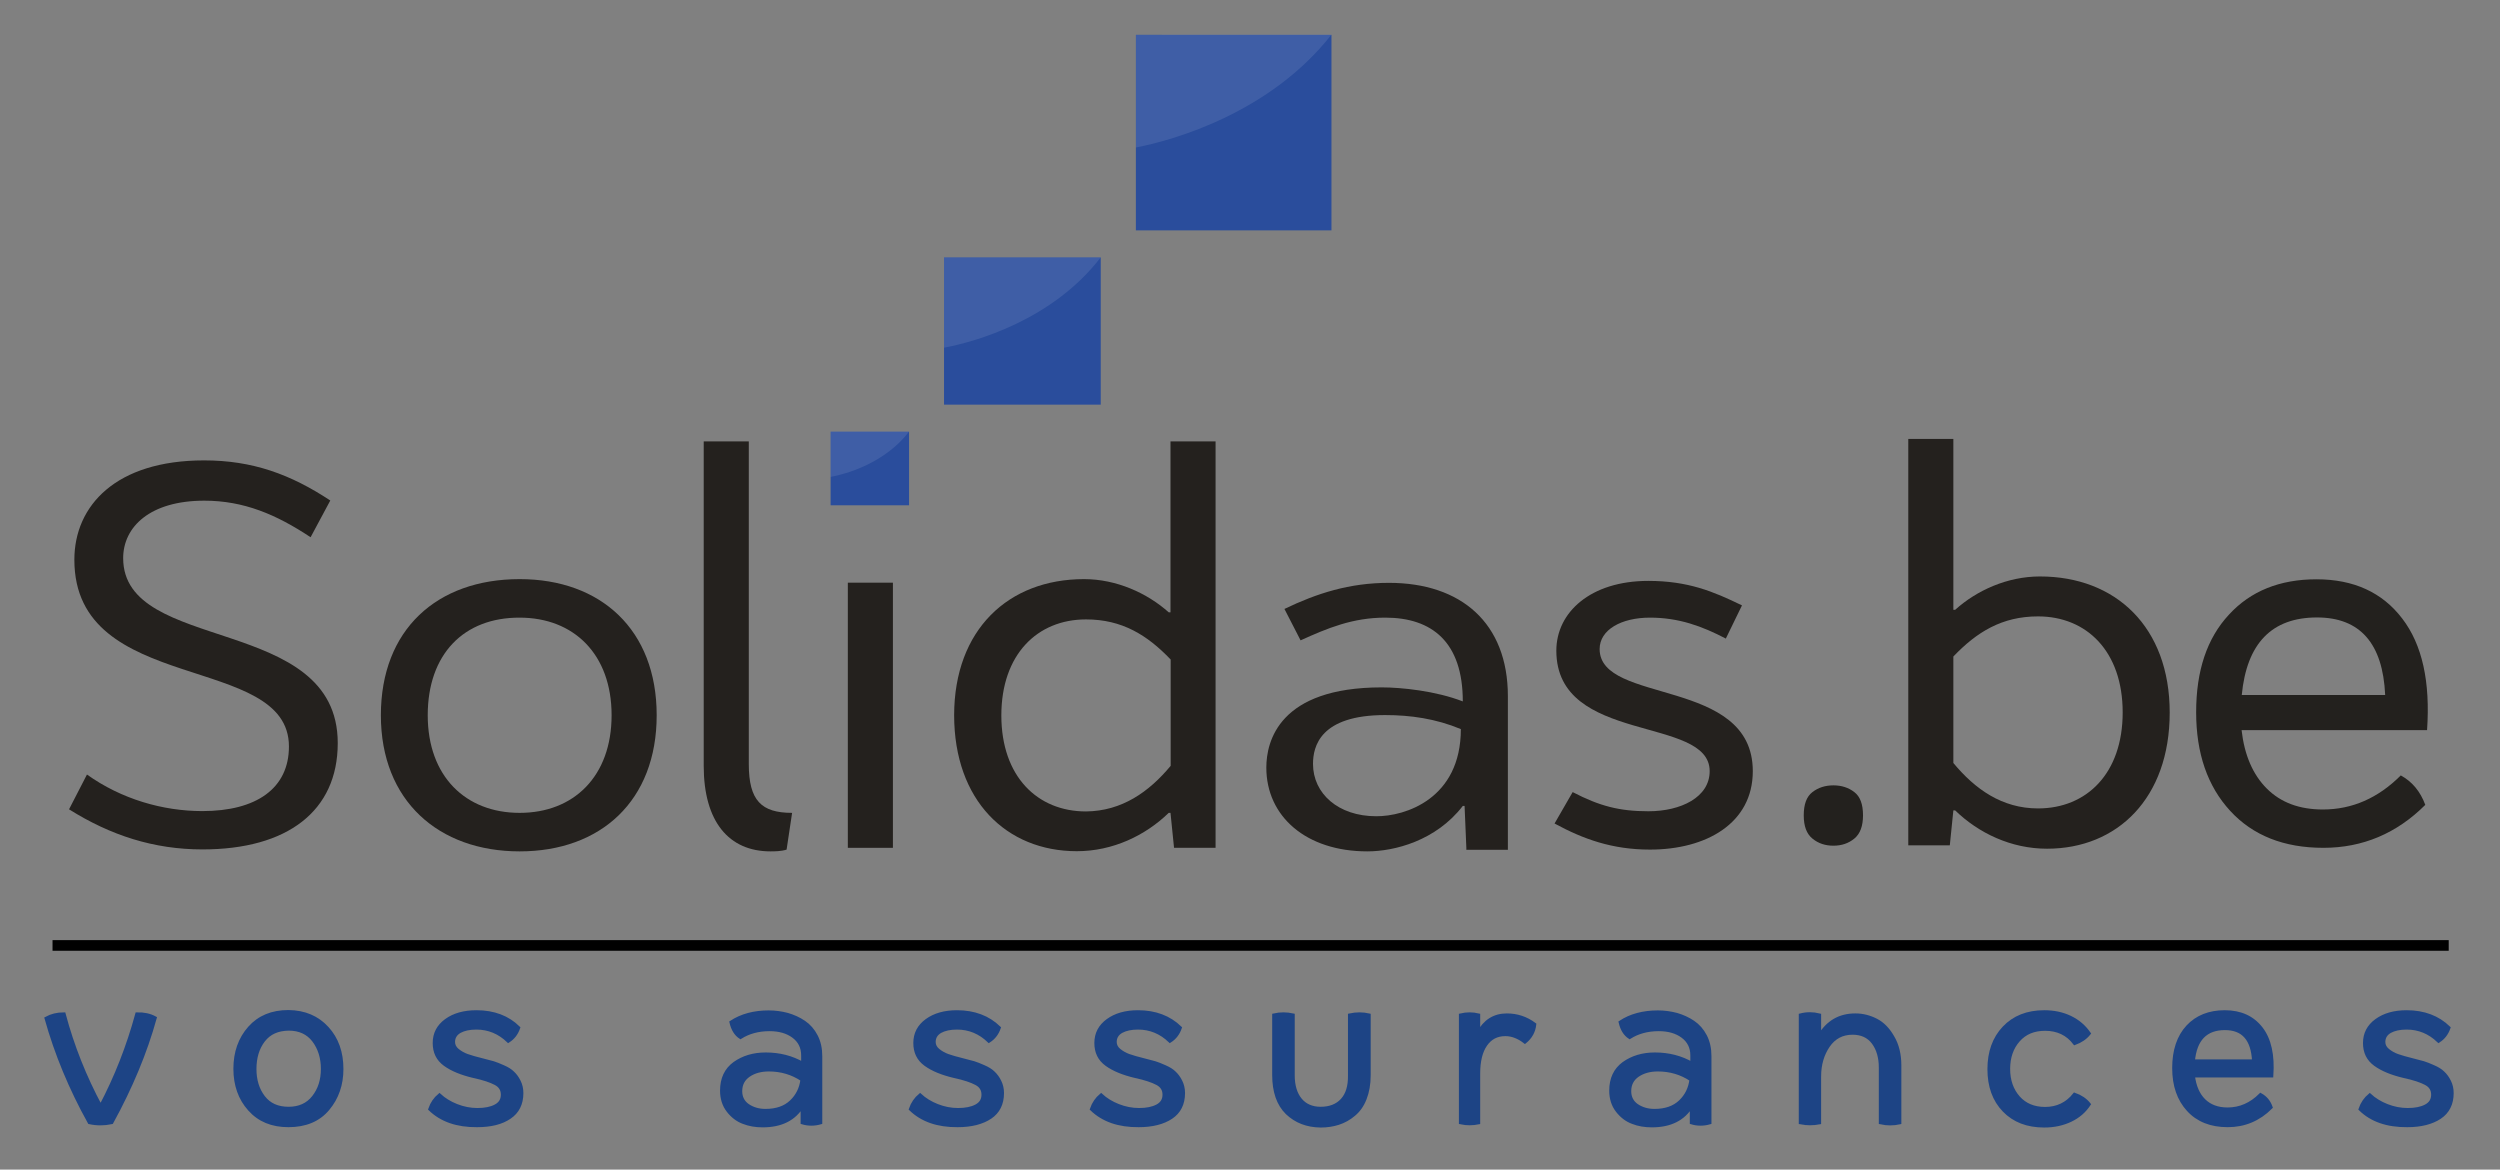 <?xml version="1.0" encoding="utf-8"?>
<!-- Generator: Adobe Illustrator 24.1.2, SVG Export Plug-In . SVG Version: 6.00 Build 0)  -->
<svg version="1.1" id="Calque_1" xmlns="http://www.w3.org/2000/svg" xmlns:xlink="http://www.w3.org/1999/xlink" x="0px" y="0px"
	 viewBox="0 0 1408.6 659" style="enable-background:new 0 0 1408.6 659;" xml:space="preserve">
<rect x="0" y="0" width="1408.6" height="659" fill="#808080" stroke="none"/>
<style type="text/css">
	.st0{clip-path:url(#SVGID_2_);}
	.st1{clip-path:url(#SVGID_4_);fill:#24211E;}
	.st2{display:none;clip-path:url(#SVGID_4_);fill:#24211E;}
	.st3{display:none;clip-path:url(#SVGID_4_);fill:#1D4386;}
	.st4{clip-path:url(#SVGID_4_);fill:#2A4D9C;}
	.st5{opacity:0.1;clip-path:url(#SVGID_4_);enable-background:new    ;}
	.st6{clip-path:url(#SVGID_6_);}
	.st7{clip-path:url(#SVGID_8_);fill:#FFFFFF;}
	.st8{clip-path:url(#SVGID_10_);}
	.st9{clip-path:url(#SVGID_12_);fill:#FFFFFF;}
	.st10{clip-path:url(#SVGID_14_);}
	.st11{clip-path:url(#SVGID_16_);fill:#FFFFFF;}
	.st12{fill:#23211E;}
	.st13{fill:none;stroke:#010101;stroke-width:6;stroke-miterlimit:10;}
	.st14{fill:#1D4485;stroke:#1D4485;stroke-width:2;stroke-miterlimit:10;}
	.st15{fill:#24211E;}
</style>
<g>
	<defs>
		<rect id="SVGID_1_" x="6.7" y="5.7" width="990.5" height="632.9"/>
	</defs>
	<clipPath id="SVGID_2_">
		<use xlink:href="#SVGID_1_"  style="overflow:visible;"/>
	</clipPath>
	<g class="st0">
		<defs>
			<rect id="SVGID_3_" x="6.7" y="5.7" width="990.5" height="632.9"/>
		</defs>
		<clipPath id="SVGID_4_">
			<use xlink:href="#SVGID_3_"  style="overflow:visible;"/>
		</clipPath>
		<path class="st1" d="M49,436.4c19.3,13.8,42.7,20.6,65,20.6c30.5,0,48.8-12.8,48.8-36.4c0-53.1-120.9-28.5-120.9-105.2
			c0-30.5,23.4-56,73.1-56c27.4,0,48.8,7.9,71.1,22.6L175,302.7c-19.3-12.8-37.6-20.6-59.9-20.6c-30.5,0-45.7,14.7-45.7,32.4
			c0,54.1,120.9,31.4,120.9,104.2c0,38.3-28.4,59.9-76.2,59.9c-27.4,0-51.8-7.9-75.2-22.6L49,436.4z"/>
		<path class="st1" d="M370,403c0,48.2-31.5,76.7-77.2,76.7c-45.7,0-78.2-28.5-78.2-76.7c0-48.2,31.5-76.7,78.2-76.7
			C338.5,326.3,370,354.8,370,403 M241,403c0,34.4,21.3,55,51.8,55c30.5,0,51.8-20.6,51.8-55s-21.3-55-51.8-55
			C261.3,347.9,241,368.6,241,403"/>
		<path class="st1" d="M443.2,478.7c-3,1-7.1,1-9.1,1c-23.4,0-37.6-16.7-37.6-48.2V248.7h25.4v181.8c0,20.6,7.1,27.5,24.4,27.5
			L443.2,478.7z"/>
		<rect x="477.7" y="328.3" class="st1" width="25.4" height="149.4"/>
		<path class="st1" d="M610.8,326.3c18.3,0,35.6,7.9,47.7,18.7h1v-96.3h25.4v229h-23.4l-2-19.7h-1c-13.2,12.8-31.5,21.6-51.8,21.6
			c-39.6,0-69.1-28.5-69.1-76.7C537.7,354.8,568.1,326.3,610.8,326.3 M659.6,431.5v-59.9c-13.2-13.8-27.4-22.6-47.7-22.6
			c-27.4,0-47.7,19.7-47.7,54.1s20.3,54.1,47.7,54.1C632.1,457,647.4,446.2,659.6,431.5"/>
		<path class="st1" d="M826.2,477.7l-1-23.6h-1c-15.2,19.7-38.6,25.6-53.8,25.6c-34.5,0-56.9-19.7-56.9-47.2
			c0-14.7,7.1-45.2,65-45.2c11.2,0,30.5,2,45.7,7.9c0-33.4-17.3-47.2-43.7-47.2c-18.3,0-32.5,5.9-47.7,12.8l-9.1-17.7
			c18.3-8.8,36.6-14.7,58.9-14.7c40.6,0,67,22.6,67,63.9v86.5h-23.4V477.7z M823.1,410.8c-14.2-5.9-28.4-7.9-42.7-7.9
			c-36.6,0-40.6,17.7-40.6,27.5c0,16.7,14.2,29.5,35.6,29.5C791.6,460,823.1,450.2,823.1,410.8"/>
		<path class="st1" d="M876.9,366.6c0-21.6,19.3-39.3,51.8-39.3c22.3,0,36.6,5.9,52.8,13.8l-9.1,18.7c-13.2-6.9-26.4-11.8-42.7-11.8
			c-16.3,0-28.4,6.9-28.4,17.7c0,31.4,86.3,15.7,86.3,68.8c0,29.5-26.4,44.2-57.9,44.2c-21.3,0-37.6-5.9-53.8-14.7l10.2-17.7
			c15.2,7.9,26.4,10.8,42.7,10.8c18.3,0,34.5-7.9,34.5-22.6C963.3,403,876.9,419.7,876.9,366.6"/>
		<rect x="17.1" y="529.2" class="st2" width="1348.6" height="5.5"/>
		<path class="st3" d="M66.7,632l-2.7-8.6h-0.5c-3.1,3.8-6.2,6.3-9.3,7.7c-3.1,1.4-7.1,2-12,2c-6.3,0-11.2-1.6-14.7-4.9
			c-3.5-3.3-5.3-7.9-5.3-13.9c0-6.4,2.4-11.2,7.3-14.4c4.9-3.2,12.3-5,22.4-5.3l11-0.3v-3.3c0-4-1-6.9-2.9-8.9
			c-1.9-2-4.9-2.9-8.9-2.9c-3.3,0-6.4,0.5-9.4,1.4c-3,0.9-5.9,2-8.7,3.3l-4.4-9.4c3.5-1.7,7.3-3.1,11.4-4c4.1-0.9,8-1.4,11.7-1.4
			c8.1,0,14.3,1.7,18.4,5.1c4.1,3.4,6.2,8.8,6.2,16.1V632H66.7z M46.5,623c4.9,0,8.9-1.3,11.9-4c3-2.7,4.5-6.4,4.5-11.2v-5.4
			l-8.2,0.3c-6.4,0.2-11,1.3-14,3.1c-2.9,1.8-4.4,4.7-4.4,8.5c0,2.8,0.8,4.9,2.5,6.4C40.6,622.3,43.1,623,46.5,623"/>
		<path class="st3" d="M173.8,614.4c0,6-2.3,10.7-6.8,13.9c-4.5,3.2-11.1,4.8-19.5,4.8c-8.5,0-15.3-1.2-20.5-3.7V618
			c7.5,3.4,14.5,5,21,5c8.4,0,12.5-2.4,12.5-7.3c0-1.6-0.5-2.9-1.4-3.9c-0.9-1-2.4-2.1-4.6-3.2c-2.1-1.1-5.1-2.4-8.8-3.8
			c-7.4-2.8-12.3-5.5-14.9-8.3s-3.9-6.3-3.9-10.7c0-5.3,2.2-9.4,6.6-12.3c4.4-2.9,10.4-4.4,18-4.4c7.5,0,14.6,1.5,21.3,4.4l-4.4,9.9
			c-6.9-2.8-12.7-4.1-17.4-4.1c-7.2,0-10.7,2-10.7,5.9c0,1.9,0.9,3.6,2.8,4.9c1.9,1.3,5.9,3.2,12.2,5.5c5.3,2,9.1,3.8,11.5,5.4
			c2.4,1.6,4.2,3.5,5.3,5.7C173.2,608.8,173.8,611.4,173.8,614.4"/>
		<path class="st3" d="M266.9,614.4c0,6-2.3,10.7-6.8,13.9c-4.5,3.2-11.1,4.8-19.5,4.8c-8.5,0-15.3-1.2-20.5-3.7V618
			c7.5,3.4,14.5,5,21,5c8.4,0,12.5-2.4,12.5-7.3c0-1.6-0.5-2.9-1.4-3.9c-0.9-1-2.4-2.1-4.6-3.2c-2.1-1.1-5.1-2.4-8.8-3.8
			c-7.4-2.8-12.3-5.5-14.9-8.3c-2.6-2.8-3.9-6.3-3.9-10.7c0-5.3,2.2-9.4,6.6-12.3c4.4-2.9,10.4-4.4,18-4.4c7.5,0,14.6,1.5,21.3,4.4
			l-4.4,9.9c-6.9-2.8-12.7-4.1-17.4-4.1c-7.2,0-10.7,2-10.7,5.9c0,1.9,0.9,3.6,2.8,4.9c1.9,1.3,5.9,3.2,12.2,5.5
			c5.3,2,9.1,3.8,11.5,5.4c2.4,1.6,4.2,3.5,5.3,5.7C266.3,608.8,266.9,611.4,266.9,614.4"/>
		<path class="st3" d="M362.1,632l-1.9-8.1h-0.7c-1.9,2.9-4.6,5.1-8.1,6.8c-3.5,1.6-7.5,2.5-11.9,2.5c-7.7,0-13.5-1.9-17.3-5.6
			c-3.8-3.7-5.7-9.4-5.7-16.9v-40.4h13.7v38.1c0,4.7,1,8.3,3,10.6c2,2.4,5.1,3.6,9.4,3.6c5.7,0,9.9-1.7,12.6-4.9
			c2.7-3.3,4-8.8,4-16.6v-30.8h13.6V632H362.1z"/>
		<path class="st3" d="M466.4,569.1c2.7,0,5,0.2,6.8,0.6l-1.3,12.2c-1.9-0.4-3.9-0.7-6-0.7c-5.4,0-9.8,1.7-13.2,5.1
			c-3.4,3.4-5.1,7.9-5.1,13.4V632H434v-61.8h10.6l1.8,10.9h0.7c2.1-3.7,4.9-6.6,8.3-8.8C458.8,570.1,462.5,569.1,466.4,569.1"/>
		<path class="st3" d="M562.1,632l-2.7-8.6H559c-3.1,3.8-6.2,6.3-9.3,7.7c-3.1,1.4-7.1,2-12,2c-6.3,0-11.2-1.6-14.7-4.9
			c-3.5-3.3-5.3-7.9-5.3-13.9c0-6.4,2.4-11.2,7.3-14.4c4.9-3.2,12.3-5,22.4-5.3l11-0.3v-3.3c0-4-1-6.9-2.9-8.9
			c-1.9-2-4.9-2.9-8.9-2.9c-3.3,0-6.4,0.5-9.4,1.4c-3,0.9-5.9,2-8.7,3.3l-4.4-9.4c3.5-1.7,7.3-3.1,11.4-4c4.1-0.9,8-1.4,11.7-1.4
			c8.1,0,14.3,1.7,18.4,5.1c4.1,3.4,6.2,8.8,6.2,16.1V632H562.1z M541.9,623c4.9,0,8.9-1.3,11.9-4c3-2.7,4.5-6.4,4.5-11.2v-5.4
			l-8.2,0.3c-6.4,0.2-11,1.3-13.9,3.1c-2.9,1.8-4.4,4.7-4.4,8.5c0,2.8,0.8,4.9,2.5,6.4C536,622.3,538.5,623,541.9,623"/>
		<path class="st3" d="M684.5,632h-13.6v-38c0-4.8-1-8.3-3-10.7c-2-2.4-5.1-3.5-9.4-3.5c-5.7,0-9.9,1.6-12.6,4.9
			c-2.7,3.3-4,8.8-4,16.5V632h-13.6v-61.8H639l1.9,8.1h0.7c1.9-2.9,4.7-5.2,8.2-6.8c3.5-1.6,7.5-2.4,11.8-2.4c15.3,0,23,7.5,23,22.6
			V632z"/>
		<path class="st3" d="M764.7,633.1c-9.7,0-17-2.7-22-8.2c-5-5.5-7.5-13.3-7.5-23.5c0-10.4,2.6-18.4,7.9-24
			c5.2-5.6,12.8-8.4,22.8-8.4c6.7,0,12.8,1.2,18.2,3.6l-4.1,10.6c-5.7-2.2-10.5-3.2-14.2-3.2c-11.1,0-16.6,7.1-16.6,21.3
			c0,6.9,1.4,12.1,4.1,15.6c2.8,3.5,6.8,5.2,12.1,5.2c6,0,11.8-1.4,17.2-4.4v11.5c-2.4,1.4-5,2.4-7.8,3
			C772,632.8,768.6,633.1,764.7,633.1"/>
		<path class="st3" d="M864.1,633.1c-9.9,0-17.7-2.8-23.3-8.4c-5.6-5.6-8.4-13.3-8.4-23.2c0-10.1,2.6-18,7.8-23.8
			c5.2-5.8,12.3-8.7,21.4-8.7c8.4,0,15.1,2.5,20,7.4c4.9,5,7.3,11.8,7.3,20.5v7.1h-42.6c0.2,6,1.9,10.6,5,13.8
			c3.2,3.2,7.6,4.8,13.3,4.8c3.8,0,7.3-0.3,10.5-1c3.3-0.7,6.7-1.8,10.5-3.4v10.7c-3.3,1.5-6.7,2.6-10,3.2
			C872.3,632.8,868.5,633.1,864.1,633.1 M861.6,579c-4.3,0-7.8,1.3-10.4,4c-2.6,2.6-4.1,6.5-4.7,11.6h29c-0.1-5.1-1.3-9-3.8-11.6
			C869.3,580.3,866,579,861.6,579"/>
		<path class="st3" d="M984.6,614.2c0,6-2.3,10.7-6.8,13.9c-4.5,3.2-11.1,4.8-19.5,4.8c-8.5,0-15.3-1.2-20.5-3.7v-11.3
			c7.5,3.4,14.5,5,21,5c8.4,0,12.5-2.4,12.5-7.3c0-1.6-0.5-2.9-1.4-3.9c-0.9-1-2.4-2.1-4.6-3.2c-2.1-1.1-5.1-2.4-8.8-3.8
			c-7.4-2.8-12.3-5.5-14.9-8.3c-2.6-2.8-3.9-6.3-3.9-10.7c0-5.3,2.2-9.4,6.6-12.3c4.4-2.9,10.4-4.4,18-4.4c7.5,0,14.6,1.5,21.3,4.4
			l-4.4,9.9c-6.9-2.8-12.7-4.1-17.4-4.1c-7.2,0-10.7,2-10.7,5.9c0,1.9,0.9,3.6,2.8,4.9c1.9,1.3,5.9,3.2,12.2,5.5
			c5.3,2,9.1,3.8,11.5,5.4c2.4,1.6,4.2,3.5,5.3,5.7C984,608.7,984.6,611.2,984.6,614.2"/>
		<rect x="640" y="19.6" class="st4" width="110.2" height="110.2"/>
		<g class="st5">
			<g>
				<defs>
					<rect id="SVGID_5_" x="640" y="19.6" width="110.2" height="63.6"/>
				</defs>
				<clipPath id="SVGID_6_">
					<use xlink:href="#SVGID_5_"  style="overflow:visible;"/>
				</clipPath>
				<g class="st6">
					<defs>
						<rect id="SVGID_7_" x="640" y="19.6" width="110.2" height="63.6"/>
					</defs>
					<clipPath id="SVGID_8_">
						<use xlink:href="#SVGID_7_"  style="overflow:visible;"/>
					</clipPath>
					<path class="st7" d="M654.6,19.6h-10.9H640v11.3v4.9v47.3c21.9-4.2,75.9-19.8,110.2-63.6H654.6z"/>
				</g>
			</g>
		</g>
		<rect x="531.9" y="145" class="st4" width="88.3" height="83"/>
		<g class="st5">
			<g>
				<defs>
					<rect id="SVGID_9_" x="531.9" y="145" width="88.3" height="51"/>
				</defs>
				<clipPath id="SVGID_10_">
					<use xlink:href="#SVGID_9_"  style="overflow:visible;"/>
				</clipPath>
				<g class="st8">
					<defs>
						<rect id="SVGID_11_" x="531.9" y="145" width="88.3" height="51"/>
					</defs>
					<clipPath id="SVGID_12_">
						<use xlink:href="#SVGID_11_"  style="overflow:visible;"/>
					</clipPath>
					<path class="st9" d="M543.8,145h-8.5h-3.4v9v4.1v37.8c17.8-3.3,61.2-15.6,88.3-50.9H543.8z"/>
				</g>
			</g>
		</g>
		<rect x="468" y="243.2" class="st4" width="44.2" height="41.5"/>
		<g class="st5">
			<g>
				<defs>
					<rect id="SVGID_13_" x="468" y="243.2" width="44.2" height="25.5"/>
				</defs>
				<clipPath id="SVGID_14_">
					<use xlink:href="#SVGID_13_"  style="overflow:visible;"/>
				</clipPath>
				<g class="st10">
					<defs>
						<rect id="SVGID_15_" x="468" y="243.2" width="44.2" height="25.5"/>
					</defs>
					<clipPath id="SVGID_16_">
						<use xlink:href="#SVGID_15_"  style="overflow:visible;"/>
					</clipPath>
					<path class="st11" d="M474,243.2h-4.2H468v4.5v2.1v18.9c8.9-1.6,30.6-7.8,44.2-25.5H474z"/>
				</g>
			</g>
		</g>
	</g>
</g>
<g>
	<path class="st12" d="M1305.2,326.4c21,0,37.1,7.4,48.3,22.1c11.3,14.7,15.9,35.7,14,62.9h-104.5c1.6,14,6.3,25,14.2,32.9
		c7.9,7.9,18.4,11.8,31.6,11.8c16.5,0,31.1-6.4,43.9-19.2c6.4,3.5,11,9,13.8,16.6c-16.1,16.1-35.3,24.2-57.4,24.2
		c-22.2,0-39.7-6.9-52.5-20.8c-12.8-13.9-19.2-32.4-19.2-55.6c0-23.4,6.1-41.7,18.5-55C1268.1,333,1284.6,326.4,1305.2,326.4z
		 M1305.5,347.9c-25.5,0-39.6,14.6-42.4,43.7h80.8C1342.6,362.5,1329.7,347.9,1305.5,347.9z"/>
</g>
<g>
	<path class="st12" d="M1016.3,459.4c0-6.2,1.6-10.6,4.9-13.1c3.2-2.5,7.2-3.8,11.8-3.8c4.6,0,8.6,1.3,11.8,3.8
		c3.3,2.5,4.9,6.9,4.9,13.1c0,6-1.6,10.4-4.9,13.1c-3.3,2.7-7.2,4-11.8,4c-4.6,0-8.5-1.3-11.8-4
		C1017.9,469.8,1016.3,465.5,1016.3,459.4z"/>
</g>
<line class="st13" x1="29.6" y1="532.7" x2="1379.7" y2="532.7"/>
<g>
	<path class="st14" d="M87.3,573.6c-5.4,19.5-13.6,39.1-24.4,58.8c-4.2,0.9-8.4,0.9-12.5,0c-10.6-19.1-18.7-38.6-24.3-58.6
		c2.9-1.6,6.2-2.4,9.9-2.4c4.8,18,11.7,35.4,20.7,52.1c8.7-16.4,15.5-33.8,20.5-52.1C81,571.3,84.4,572,87.3,573.6z"/>
	<path class="st14" d="M184.3,579.3c5.5,6,8.2,13.7,8.2,23c0,8.8-2.6,16.3-7.8,22.5c-5.2,6.2-12.6,9.3-22.2,9.3
		c-9.2,0-16.5-3-21.9-9.1c-5.4-6-8.1-13.7-8.1-22.8c0-9.2,2.7-16.9,8.1-23c5.4-6.1,12.7-9.1,21.9-9.1
		C171.6,570.2,178.8,573.3,184.3,579.3z M148.4,586.2c-3.3,4.3-4.9,9.7-4.9,16.1c0,6.3,1.6,11.6,4.9,15.9c3.3,4.3,8,6.4,14.2,6.4
		c6,0,10.7-2.1,14.1-6.4c3.4-4.3,5.1-9.6,5.1-15.9c0-6.4-1.7-11.7-5-16.1c-3.3-4.3-8-6.5-14.1-6.5
		C156.4,579.8,151.7,581.9,148.4,586.2z"/>
	<path class="st14" d="M242.3,624.9c1.1-3.2,2.9-5.8,5.3-7.8c2.6,2.4,5.8,4.4,9.6,5.9c3.8,1.5,7.7,2.3,11.8,2.3
		c4.3,0,7.7-0.7,10.3-2.1c2.6-1.4,3.9-3.5,3.9-6.4s-1.3-5-4-6.4c-2.6-1.4-6.7-2.8-12.3-4c-6.8-1.6-12.2-3.8-16.2-6.7
		c-4-2.9-5.9-6.9-5.9-12c0-5.3,2.2-9.5,6.6-12.7c4.4-3.2,10.1-4.8,17.1-4.8c9.7,0,17.6,3,23.6,8.9c-1.1,3.2-3,5.7-5.7,7.4
		c-5.1-4.9-11.1-7.4-18-7.4c-3.9,0-7,0.7-9.4,2c-2.4,1.4-3.6,3.4-3.6,6c0,1.8,0.8,3.4,2.4,4.7c1.6,1.3,3.4,2.3,5.3,3
		c2,0.7,5,1.6,9.1,2.6c2.3,0.6,4.2,1.1,5.7,1.5c1.4,0.4,3.3,1.2,5.6,2.2c2.3,1,4.1,2.1,5.4,3.4c1.3,1.2,2.5,2.8,3.5,4.8
		c1,2,1.5,4.2,1.5,6.6c0,6-2.3,10.6-6.8,13.6c-4.5,3.1-10.6,4.6-18.3,4.6C257.5,634.2,248.7,631.1,242.3,624.9z"/>
	<path class="st14" d="M433.1,570.3c3.7,0,7.2,0.5,10.6,1.4c3.4,1,6.5,2.4,9.3,4.3c2.8,1.9,5.1,4.5,6.8,7.8c1.7,3.3,2.5,7,2.5,11.3
		v37.4c-3.4,1-6.9,1-10.2,0v-9.6c-4.5,7.6-12,11.3-22.4,11.3c-3.9,0-7.5-0.6-10.8-1.9c-3.3-1.2-6.2-3.4-8.6-6.5
		c-2.4-3.1-3.6-6.9-3.6-11.3c0-6.7,2.4-11.8,7.2-15.3c4.8-3.4,10.6-5.2,17.5-5.2c7.8,0,14.8,1.8,21,5.4v-4.8c0-4.5-1.8-8.1-5.3-10.7
		c-3.5-2.6-8-3.9-13.5-3.9c-6.3,0-11.8,1.5-16.4,4.4c-2.6-1.7-4.3-4.5-5.2-8.4C417.8,572.2,424.9,570.3,433.1,570.3z M431.3,625.8
		c6.2,0,11-1.7,14.5-5c3.5-3.3,5.6-7.5,6.2-12.5c-5.5-3.7-11.8-5.6-18.8-5.6c-4.4,0-8.2,1-11.3,3.1c-3.1,2.1-4.7,5.1-4.7,9
		c0,3.5,1.4,6.2,4.1,8.1C424.1,624.8,427.4,625.8,431.3,625.8z"/>
	<path class="st14" d="M513.1,624.9c1.1-3.2,2.9-5.8,5.3-7.8c2.6,2.4,5.8,4.4,9.6,5.9c3.8,1.5,7.7,2.3,11.8,2.3
		c4.3,0,7.7-0.7,10.3-2.1c2.6-1.4,3.9-3.5,3.9-6.4s-1.3-5-4-6.4c-2.6-1.4-6.7-2.8-12.3-4c-6.8-1.6-12.2-3.8-16.2-6.7
		c-4-2.9-5.9-6.9-5.9-12c0-5.3,2.2-9.5,6.6-12.7c4.4-3.2,10.1-4.8,17-4.8c9.7,0,17.6,3,23.7,8.9c-1.1,3.2-3,5.7-5.7,7.4
		c-5.1-4.9-11.1-7.4-18-7.4c-3.9,0-7,0.7-9.4,2c-2.4,1.4-3.6,3.4-3.6,6c0,1.8,0.8,3.4,2.4,4.7c1.6,1.3,3.4,2.3,5.3,3
		c2,0.7,5,1.6,9.1,2.6c2.3,0.6,4.2,1.1,5.7,1.5c1.4,0.4,3.3,1.2,5.6,2.2c2.3,1,4.1,2.1,5.4,3.4c1.3,1.2,2.5,2.8,3.5,4.8
		c1,2,1.5,4.2,1.5,6.6c0,6-2.3,10.6-6.8,13.6s-10.6,4.6-18.3,4.6C528.3,634.2,519.5,631.1,513.1,624.9z"/>
	<path class="st14" d="M615.1,624.9c1.1-3.2,2.9-5.8,5.3-7.8c2.6,2.4,5.8,4.4,9.6,5.9c3.8,1.5,7.7,2.3,11.8,2.3
		c4.3,0,7.7-0.7,10.3-2.1c2.6-1.4,3.9-3.5,3.9-6.4s-1.3-5-4-6.4c-2.6-1.4-6.7-2.8-12.3-4c-6.8-1.6-12.2-3.8-16.2-6.7
		c-4-2.9-5.9-6.9-5.9-12c0-5.3,2.2-9.5,6.6-12.7c4.4-3.2,10.1-4.8,17-4.8c9.7,0,17.6,3,23.7,8.9c-1.1,3.2-3,5.7-5.7,7.4
		c-5.1-4.9-11.1-7.4-18-7.4c-3.9,0-7,0.7-9.4,2c-2.4,1.4-3.6,3.4-3.6,6c0,1.8,0.8,3.4,2.4,4.7c1.6,1.3,3.4,2.3,5.3,3
		c2,0.7,5,1.6,9.1,2.6c2.3,0.6,4.2,1.1,5.7,1.5c1.4,0.4,3.3,1.2,5.6,2.2c2.3,1,4.1,2.1,5.4,3.4c1.3,1.2,2.5,2.8,3.5,4.8
		c1,2,1.5,4.2,1.5,6.6c0,6-2.3,10.6-6.8,13.6s-10.6,4.6-18.3,4.6C630.3,634.2,621.5,631.1,615.1,624.9z"/>
	<path class="st14" d="M725.2,627c-4.9-4.8-7.4-11.9-7.4-21.3V572c3.5-0.8,7.1-0.8,10.7,0v33.9c0,5.8,1.4,10.4,4.1,13.7
		c2.7,3.3,6.6,5,11.5,5c5.2,0,9.3-1.6,12.2-4.8c2.9-3.2,4.3-7.8,4.2-13.9V572c3.7-0.8,7.3-0.8,10.8,0v33.8c0,5.1-0.8,9.5-2.3,13.3
		c-1.5,3.8-3.6,6.7-6.3,8.9c-2.6,2.2-5.5,3.8-8.6,4.8c-3.1,1-6.4,1.5-10,1.5C736.5,634.2,730.2,631.8,725.2,627z"/>
	<path class="st14" d="M849,572c5.7,0,10.9,1.7,15.6,5.2c-0.4,3.9-2.2,7.2-5.4,9.8c-3.6-2.8-7.3-4.2-11-4.2c-4.8,0-8.5,1.9-11.2,5.8
		c-2.7,3.9-4,9.3-4,16.3v27.6c-3.3,0.7-6.6,0.7-10,0V572c3.4-0.8,6.7-0.8,10,0v10.1C836.6,575.4,841.9,572,849,572z"/>
	<path class="st14" d="M934.1,570.3c3.7,0,7.2,0.5,10.6,1.4c3.4,1,6.5,2.4,9.3,4.3c2.8,1.9,5.1,4.5,6.8,7.8c1.7,3.3,2.5,7,2.5,11.3
		v37.4c-3.4,1-6.9,1-10.2,0v-9.6c-4.5,7.6-12,11.3-22.4,11.3c-3.9,0-7.5-0.6-10.8-1.9c-3.3-1.2-6.2-3.4-8.6-6.5
		c-2.4-3.1-3.6-6.9-3.6-11.3c0-6.7,2.4-11.8,7.2-15.3c4.8-3.4,10.6-5.2,17.5-5.2c7.8,0,14.8,1.8,21,5.4v-4.8c0-4.5-1.8-8.1-5.3-10.7
		c-3.5-2.6-8-3.9-13.5-3.9c-6.3,0-11.8,1.5-16.4,4.4c-2.6-1.7-4.3-4.5-5.2-8.4C918.7,572.2,925.9,570.3,934.1,570.3z M932.2,625.8
		c6.2,0,11-1.7,14.5-5c3.5-3.3,5.6-7.5,6.2-12.5c-5.5-3.7-11.8-5.6-18.8-5.6c-4.4,0-8.2,1-11.3,3.1c-3.1,2.1-4.7,5.1-4.7,9
		c0,3.5,1.4,6.2,4.1,8.1C925,624.8,928.3,625.8,932.2,625.8z"/>
	<path class="st14" d="M1045.4,572c4.1,0,8,1,11.7,2.9c3.7,1.9,6.8,5.1,9.3,9.5c2.6,4.4,3.9,9.7,3.9,15.9v32.2
		c-3.5,0.8-7.1,0.8-10.7,0v-31c0-5.8-1.4-10.5-4.1-14.1c-2.7-3.6-6.6-5.4-11.7-5.4c-5.8,0-10.4,2.4-13.7,7.2c-3.3,4.8-5,10.6-5,17.3
		v26c-3.5,0.7-7,0.7-10.6,0V572c3.5-0.9,7-0.9,10.6,0v11.8C1029.8,575.9,1036.5,572,1045.4,572z"/>
	<path class="st14" d="M1151.8,570.2c5.4,0,10.2,1,14.6,3.1c4.4,2.1,7.9,5.1,10.6,9c-2,2.5-4.7,4.3-8,5.5c-4.1-5.4-9.7-8-16.7-8
		c-6.4,0-11.4,2.1-15.1,6.3c-3.7,4.2-5.6,9.6-5.6,16.2c0,6.5,1.9,11.9,5.6,16.1s8.8,6.3,15.1,6.3c6.8,0,12.4-2.7,16.6-8
		c3.4,1.2,6.1,3,8.1,5.5c-2.5,3.8-5.9,6.8-10.3,8.9c-4.4,2.1-9.3,3.2-14.9,3.2c-9.5,0-17-2.9-22.6-8.7c-5.6-5.8-8.4-13.5-8.4-23.2
		c0-9.6,2.8-17.4,8.4-23.3C1134.8,573.2,1142.3,570.2,1151.8,570.2z"/>
	<path class="st14" d="M1253.5,570.2c8.9,0,15.7,3.1,20.5,9.3c4.8,6.2,6.7,15.1,5.9,26.6h-44.2c0.7,5.9,2.7,10.6,6,13.9
		c3.3,3.3,7.8,5,13.4,5c7,0,13.2-2.7,18.6-8.1c2.7,1.5,4.7,3.8,5.8,7c-6.8,6.8-14.9,10.2-24.3,10.2c-9.4,0-16.8-2.9-22.2-8.8
		c-5.4-5.9-8.1-13.7-8.1-23.5c0-9.9,2.6-17.7,7.8-23.3C1237.8,573,1244.8,570.2,1253.5,570.2z M1253.6,579.4
		c-10.8,0-16.8,6.2-17.9,18.5h34.2C1269.3,585.5,1263.9,579.4,1253.6,579.4z"/>
	<path class="st14" d="M1329.9,624.9c1.1-3.2,2.9-5.8,5.3-7.8c2.6,2.4,5.8,4.4,9.6,5.9c3.8,1.5,7.7,2.3,11.8,2.3
		c4.3,0,7.7-0.7,10.3-2.1c2.6-1.4,3.9-3.5,3.9-6.4s-1.3-5-4-6.4c-2.6-1.4-6.7-2.8-12.3-4c-6.8-1.6-12.2-3.8-16.2-6.7
		c-4-2.9-5.9-6.9-5.9-12c0-5.3,2.2-9.5,6.6-12.7c4.4-3.2,10.1-4.8,17-4.8c9.7,0,17.6,3,23.7,8.9c-1.1,3.2-3,5.7-5.7,7.4
		c-5.1-4.9-11.1-7.4-18-7.4c-3.9,0-7,0.7-9.4,2c-2.4,1.4-3.6,3.4-3.6,6c0,1.8,0.8,3.4,2.4,4.7c1.6,1.3,3.4,2.3,5.3,3
		c2,0.7,5,1.6,9.1,2.6c2.3,0.6,4.2,1.1,5.7,1.5c1.4,0.4,3.3,1.2,5.6,2.2c2.3,1,4.1,2.1,5.4,3.4c1.3,1.2,2.5,2.8,3.5,4.8
		c1,2,1.5,4.2,1.5,6.6c0,6-2.3,10.6-6.8,13.6s-10.6,4.6-18.3,4.6C1345,634.2,1336.2,631.1,1329.9,624.9z"/>
</g>
<path class="st15" d="M1149.4,324.8c42.7,0,73.1,28.5,73.1,76.7s-29.5,76.7-69.1,76.7c-20.3,0-38.6-8.8-51.8-21.6h-1l-2,19.7h-23.4
	v-229h25.4v96.3h1C1113.8,332.6,1131.1,324.8,1149.4,324.8 M1100.6,429.9c12.2,14.7,27.4,25.6,47.7,25.6c27.4,0,47.7-19.7,47.7-54.1
	s-20.3-54.1-47.7-54.1c-20.3,0-34.5,8.8-47.7,22.6V429.9"/>
<g>
</g>
<g>
</g>
<g>
</g>
<g>
</g>
<g>
</g>
<g>
</g>
</svg>
